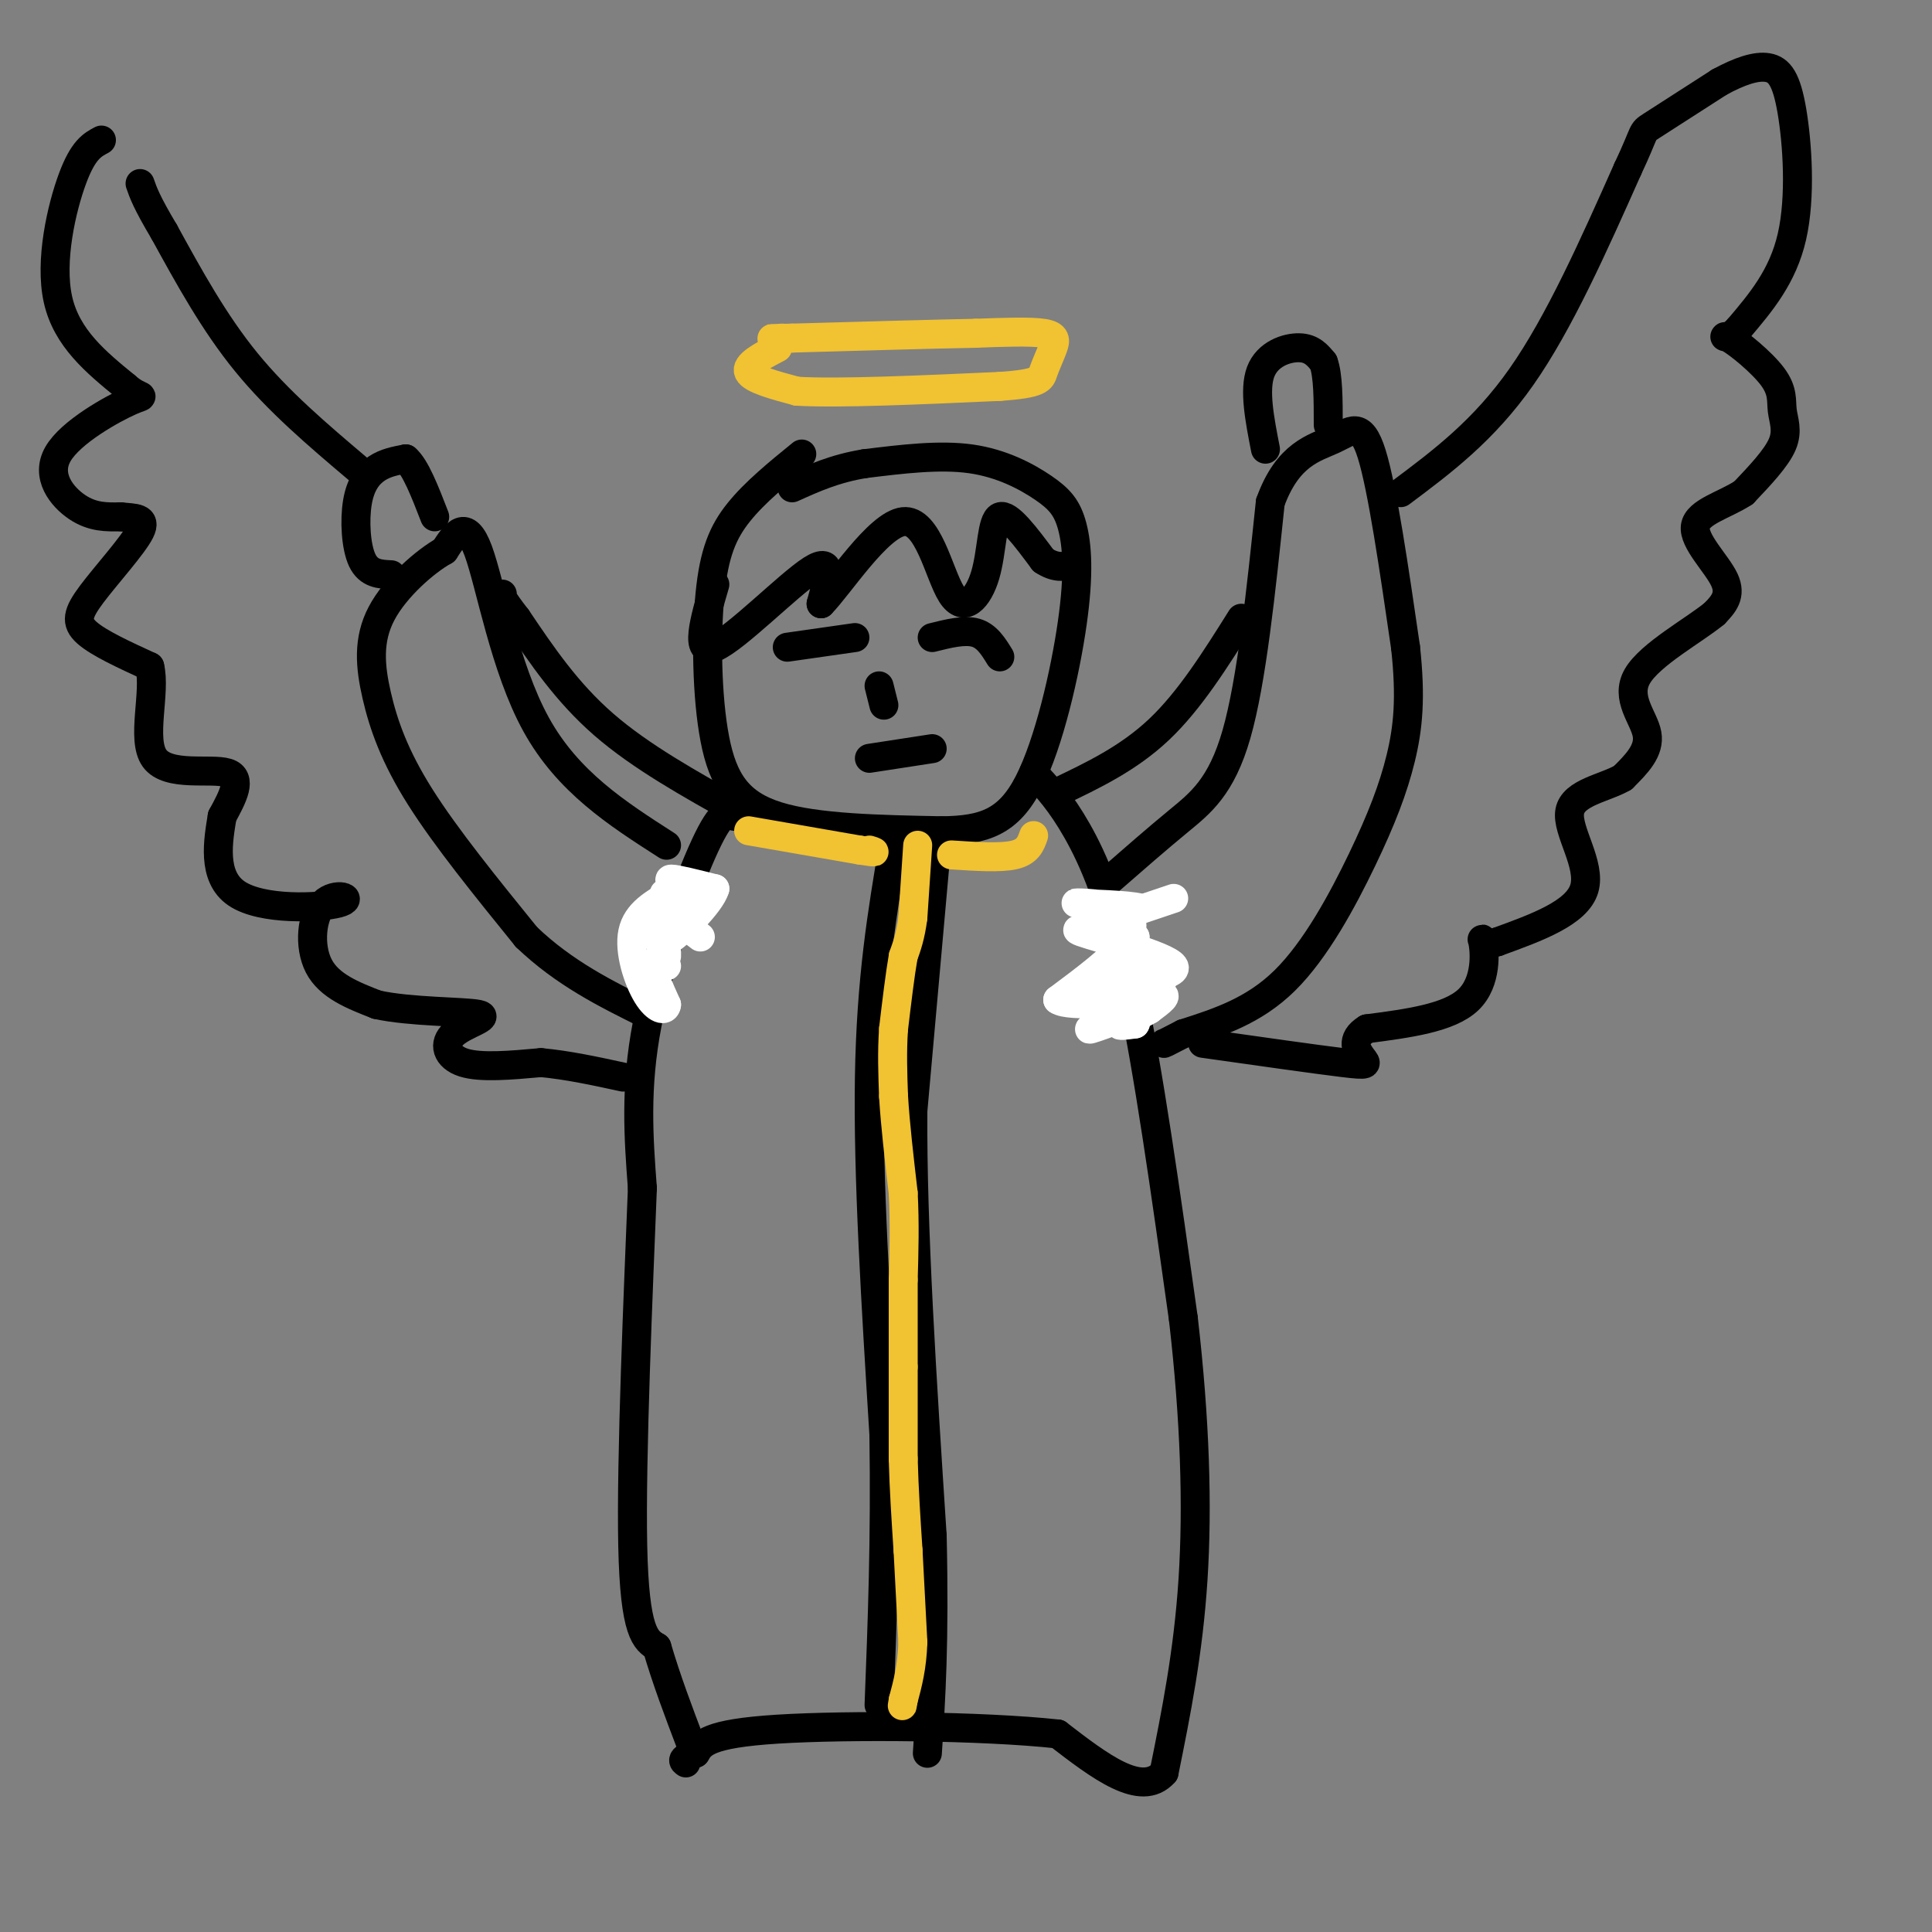 <svg viewBox='0 0 400 400' version='1.1' xmlns='http://www.w3.org/2000/svg' xmlns:xlink='http://www.w3.org/1999/xlink'><rect x="0" y="0" width="400" height="400" fill="#808080" stroke="none"/><g fill='none' stroke='rgb(0,0,0)' stroke-width='6' stroke-linecap='round' stroke-linejoin='round'><path d='M166,94c-4.834,3.933 -9.668,7.866 -13,12c-3.332,4.134 -5.161,8.469 -6,17c-0.839,8.531 -0.687,21.258 1,30c1.687,8.742 4.911,13.498 13,16c8.089,2.502 21.045,2.751 34,3'/><path d='M195,172c8.805,-0.096 13.816,-1.835 18,-10c4.184,-8.165 7.541,-22.757 9,-33c1.459,-10.243 1.020,-16.137 0,-20c-1.020,-3.863 -2.621,-5.694 -6,-8c-3.379,-2.306 -8.537,-5.087 -15,-6c-6.463,-0.913 -14.232,0.044 -22,1'/><path d='M179,96c-6.167,1.000 -10.583,3.000 -15,5'/><path d='M148,121c-2.178,7.422 -4.356,14.844 0,13c4.356,-1.844 15.244,-12.956 20,-16c4.756,-3.044 3.378,1.978 2,7'/><path d='M170,125c3.662,-3.684 11.815,-16.393 17,-17c5.185,-0.607 7.400,10.889 10,15c2.600,4.111 5.585,0.838 7,-4c1.415,-4.838 1.262,-11.239 3,-12c1.738,-0.761 5.369,4.120 9,9'/><path d='M216,116c2.500,1.667 4.250,1.333 6,1'/><path d='M193,132c3.333,-0.833 6.667,-1.667 9,-1c2.333,0.667 3.667,2.833 5,5'/><path d='M163,134c0.000,0.000 14.000,-2.000 14,-2'/><path d='M182,142c0.000,0.000 1.000,4.000 1,4'/><path d='M180,157c0.000,0.000 13.000,-2.000 13,-2'/><path d='M152,169c-1.222,-0.822 -2.444,-1.644 -6,6c-3.556,7.644 -9.444,23.756 -12,37c-2.556,13.244 -1.778,23.622 -1,34'/><path d='M133,246c-0.822,20.800 -2.378,55.800 -2,74c0.378,18.200 2.689,19.600 5,21'/><path d='M136,341c2.000,6.833 4.500,13.417 7,20'/><path d='M214,160c2.822,3.044 5.644,6.089 9,12c3.356,5.911 7.244,14.689 11,32c3.756,17.311 7.378,43.156 11,69'/><path d='M245,273c2.422,20.956 2.978,38.844 2,54c-0.978,15.156 -3.489,27.578 -6,40'/><path d='M241,367c-4.667,5.333 -13.333,-1.333 -22,-8'/><path d='M219,359c-15.556,-1.689 -43.444,-1.911 -58,-1c-14.556,0.911 -15.778,2.956 -17,5'/><path d='M144,363c-3.167,1.167 -2.583,1.583 -2,2'/><path d='M185,175c-2.333,13.833 -4.667,27.667 -5,48c-0.333,20.333 1.333,47.167 3,74'/><path d='M183,297c0.333,21.667 -0.333,38.833 -1,56'/><path d='M194,174c0.000,0.000 -5.000,56.000 -5,56'/><path d='M189,230c-0.167,24.000 1.917,56.000 4,88'/><path d='M193,318c0.500,22.167 -0.250,33.583 -1,45'/><path d='M230,182c4.733,-4.133 9.467,-8.267 14,-12c4.533,-3.733 8.867,-7.067 12,-18c3.133,-10.933 5.067,-29.467 7,-48'/><path d='M263,104c3.631,-10.071 9.208,-11.250 13,-13c3.792,-1.750 5.798,-4.071 8,3c2.202,7.071 4.601,23.536 7,40'/><path d='M291,134c1.153,10.488 0.536,16.708 -1,23c-1.536,6.292 -3.990,12.656 -8,21c-4.010,8.344 -9.574,18.670 -16,25c-6.426,6.330 -13.713,8.665 -21,11'/><path d='M245,214c-4.167,2.167 -4.083,2.083 -4,2'/><path d='M138,175c-10.222,-6.556 -20.444,-13.111 -27,-25c-6.556,-11.889 -9.444,-29.111 -12,-36c-2.556,-6.889 -4.778,-3.444 -7,0'/><path d='M92,114c-3.893,2.156 -10.126,7.547 -13,13c-2.874,5.453 -2.389,10.968 -1,17c1.389,6.032 3.683,12.581 9,21c5.317,8.419 13.659,18.710 22,29'/><path d='M109,194c7.833,7.500 16.417,11.750 25,16'/><path d='M81,119c-2.339,-0.107 -4.679,-0.214 -6,-3c-1.321,-2.786 -1.625,-8.250 -1,-12c0.625,-3.750 2.179,-5.786 4,-7c1.821,-1.214 3.911,-1.607 6,-2'/><path d='M84,95c2.000,1.667 4.000,6.833 6,12'/><path d='M262,93c-1.200,-6.133 -2.400,-12.267 -1,-16c1.400,-3.733 5.400,-5.067 8,-5c2.600,0.067 3.800,1.533 5,3'/><path d='M274,75c1.000,2.667 1.000,7.833 1,13'/><path d='M219,164c7.333,-3.500 14.667,-7.000 21,-13c6.333,-6.000 11.667,-14.500 17,-23'/><path d='M290,102c8.583,-6.417 17.167,-12.833 25,-24c7.833,-11.167 14.917,-27.083 22,-43'/><path d='M337,35c3.911,-8.289 2.689,-7.511 5,-9c2.311,-1.489 8.156,-5.244 14,-9'/><path d='M356,17c4.163,-2.263 7.569,-3.421 10,-3c2.431,0.421 3.885,2.421 5,9c1.115,6.579 1.890,17.737 0,26c-1.890,8.263 -6.445,13.632 -11,19'/><path d='M360,68c-2.675,2.999 -3.863,0.997 -2,2c1.863,1.003 6.778,5.011 9,8c2.222,2.989 1.752,4.959 2,7c0.248,2.041 1.214,4.155 0,7c-1.214,2.845 -4.607,6.423 -8,10'/><path d='M361,102c-3.881,2.560 -9.583,3.958 -10,7c-0.417,3.042 4.452,7.726 6,11c1.548,3.274 -0.226,5.137 -2,7'/><path d='M355,127c-4.107,3.417 -13.375,8.458 -16,13c-2.625,4.542 1.393,8.583 2,12c0.607,3.417 -2.196,6.208 -5,9'/><path d='M336,161c-3.655,2.155 -10.292,3.042 -11,7c-0.708,3.958 4.512,10.988 3,16c-1.512,5.012 -9.756,8.006 -18,11'/><path d='M310,195c-3.536,1.060 -3.375,-1.792 -3,0c0.375,1.792 0.964,8.226 -3,12c-3.964,3.774 -12.482,4.887 -21,6'/><path d='M283,213c-3.583,2.179 -2.042,4.625 -1,6c1.042,1.375 1.583,1.679 -4,1c-5.583,-0.679 -17.292,-2.339 -29,-4'/><path d='M153,168c-10.167,-5.667 -20.333,-11.333 -28,-18c-7.667,-6.667 -12.833,-14.333 -18,-22'/><path d='M107,128c-3.500,-4.500 -3.250,-4.750 -3,-5'/><path d='M74,97c-8.167,-6.917 -16.333,-13.833 -23,-22c-6.667,-8.167 -11.833,-17.583 -17,-27'/><path d='M34,48c-3.667,-6.167 -4.333,-8.083 -5,-10'/><path d='M21,29c-1.889,1.000 -3.778,2.000 -6,8c-2.222,6.000 -4.778,17.000 -3,25c1.778,8.000 7.889,13.000 14,18'/><path d='M26,80c3.337,2.967 4.678,1.383 1,3c-3.678,1.617 -12.375,6.435 -15,11c-2.625,4.565 0.821,8.876 4,11c3.179,2.124 6.089,2.062 9,2'/><path d='M25,107c2.847,0.306 5.464,0.072 4,3c-1.464,2.928 -7.010,9.019 -10,13c-2.990,3.981 -3.426,5.852 -1,8c2.426,2.148 7.713,4.574 13,7'/><path d='M31,138c1.333,5.310 -1.833,15.083 1,19c2.833,3.917 11.667,1.976 15,3c3.333,1.024 1.167,5.012 -1,9'/><path d='M46,169c-0.784,4.846 -2.243,12.462 3,16c5.243,3.538 17.189,3.000 21,2c3.811,-1.000 -0.512,-2.462 -3,0c-2.488,2.462 -3.139,8.846 -1,13c2.139,4.154 7.070,6.077 12,8'/><path d='M78,208c6.896,1.544 18.137,1.404 21,2c2.863,0.596 -2.652,1.930 -5,4c-2.348,2.070 -1.528,4.877 2,6c3.528,1.123 9.764,0.561 16,0'/><path d='M112,220c5.500,0.500 11.250,1.750 17,3'/></g>
<g fill='none' stroke='rgb(255,255,255)' stroke-width='6' stroke-linecap='round' stroke-linejoin='round'><path d='M138,200c-1.500,-0.667 -3.000,-1.333 -3,0c0.000,1.333 1.500,4.667 3,8'/><path d='M138,208c-0.167,1.464 -2.083,1.125 -4,-2c-1.917,-3.125 -3.833,-9.036 -3,-13c0.833,-3.964 4.417,-5.982 8,-8'/><path d='M139,185c0.844,-2.000 -1.044,-3.000 0,-3c1.044,0.000 5.022,1.000 9,2'/><path d='M148,184c-0.822,2.978 -7.378,9.422 -10,11c-2.622,1.578 -1.311,-1.711 0,-5'/><path d='M138,190c0.000,0.500 0.000,4.250 0,8'/><path d='M243,186c-6.917,2.333 -13.833,4.667 -15,5c-1.167,0.333 3.417,-1.333 8,-3'/><path d='M236,188c-2.115,-0.678 -11.402,-0.872 -13,-1c-1.598,-0.128 4.493,-0.188 8,1c3.507,1.188 4.431,3.625 2,7c-2.431,3.375 -8.215,7.687 -14,12'/><path d='M219,207c2.381,1.738 15.333,0.083 17,1c1.667,0.917 -7.952,4.405 -10,5c-2.048,0.595 3.476,-1.702 9,-4'/><path d='M235,209c3.595,-2.821 8.083,-7.875 5,-8c-3.083,-0.125 -13.738,4.679 -17,6c-3.262,1.321 0.869,-0.839 5,-3'/><path d='M228,204c5.429,-0.940 16.500,-1.792 15,-4c-1.500,-2.208 -15.571,-5.774 -19,-7c-3.429,-1.226 3.786,-0.113 11,1'/><path d='M235,194c-0.048,2.905 -5.667,9.667 -5,12c0.667,2.333 7.619,0.238 10,0c2.381,-0.238 0.190,1.381 -2,3'/><path d='M238,209c-1.778,1.133 -5.222,2.467 -6,3c-0.778,0.533 1.111,0.267 3,0'/><path d='M235,212c0.500,-0.667 0.250,-2.333 0,-4'/><path d='M145,194c-3.622,-2.733 -7.244,-5.467 -7,-7c0.244,-1.533 4.356,-1.867 5,-2c0.644,-0.133 -2.178,-0.067 -5,0'/><path d='M138,185c-0.833,0.000 -0.417,0.000 0,0'/></g>
<g fill='none' stroke='rgb(241,194,50)' stroke-width='6' stroke-linecap='round' stroke-linejoin='round'><path d='M161,72c-3.333,1.750 -6.667,3.500 -6,5c0.667,1.500 5.333,2.750 10,4'/><path d='M165,81c8.667,0.500 25.333,-0.250 42,-1'/><path d='M207,80c8.427,-0.579 8.496,-1.526 9,-3c0.504,-1.474 1.443,-3.474 2,-5c0.557,-1.526 0.730,-2.579 -2,-3c-2.730,-0.421 -8.365,-0.211 -14,0'/><path d='M202,69c-8.667,0.167 -23.333,0.583 -38,1'/><path d='M164,70c-6.667,0.167 -4.333,0.083 -2,0'/><path d='M190,175c0.000,0.000 -1.000,15.000 -1,15'/><path d='M189,190c-0.500,3.833 -1.250,5.917 -2,8'/><path d='M187,198c-0.667,3.833 -1.333,9.417 -2,15'/><path d='M185,213c-0.333,4.833 -0.167,9.417 0,14'/><path d='M185,227c0.333,5.667 1.167,12.833 2,20'/><path d='M187,247c0.333,6.333 0.167,12.167 0,18'/><path d='M187,265c0.000,6.000 0.000,12.000 0,18'/><path d='M187,283c0.000,6.167 0.000,12.583 0,19'/><path d='M187,302c0.167,6.333 0.583,12.667 1,19'/><path d='M188,321c0.333,6.333 0.667,12.667 1,19'/><path d='M189,340c-0.167,5.167 -1.083,8.583 -2,12'/><path d='M187,352c-0.333,2.000 -0.167,1.000 0,0'/><path d='M155,172c0.000,0.000 23.000,4.000 23,4'/><path d='M178,176c4.167,0.667 3.083,0.333 2,0'/><path d='M197,177c5.083,0.333 10.167,0.667 13,0c2.833,-0.667 3.417,-2.333 4,-4'/></g>
</svg>